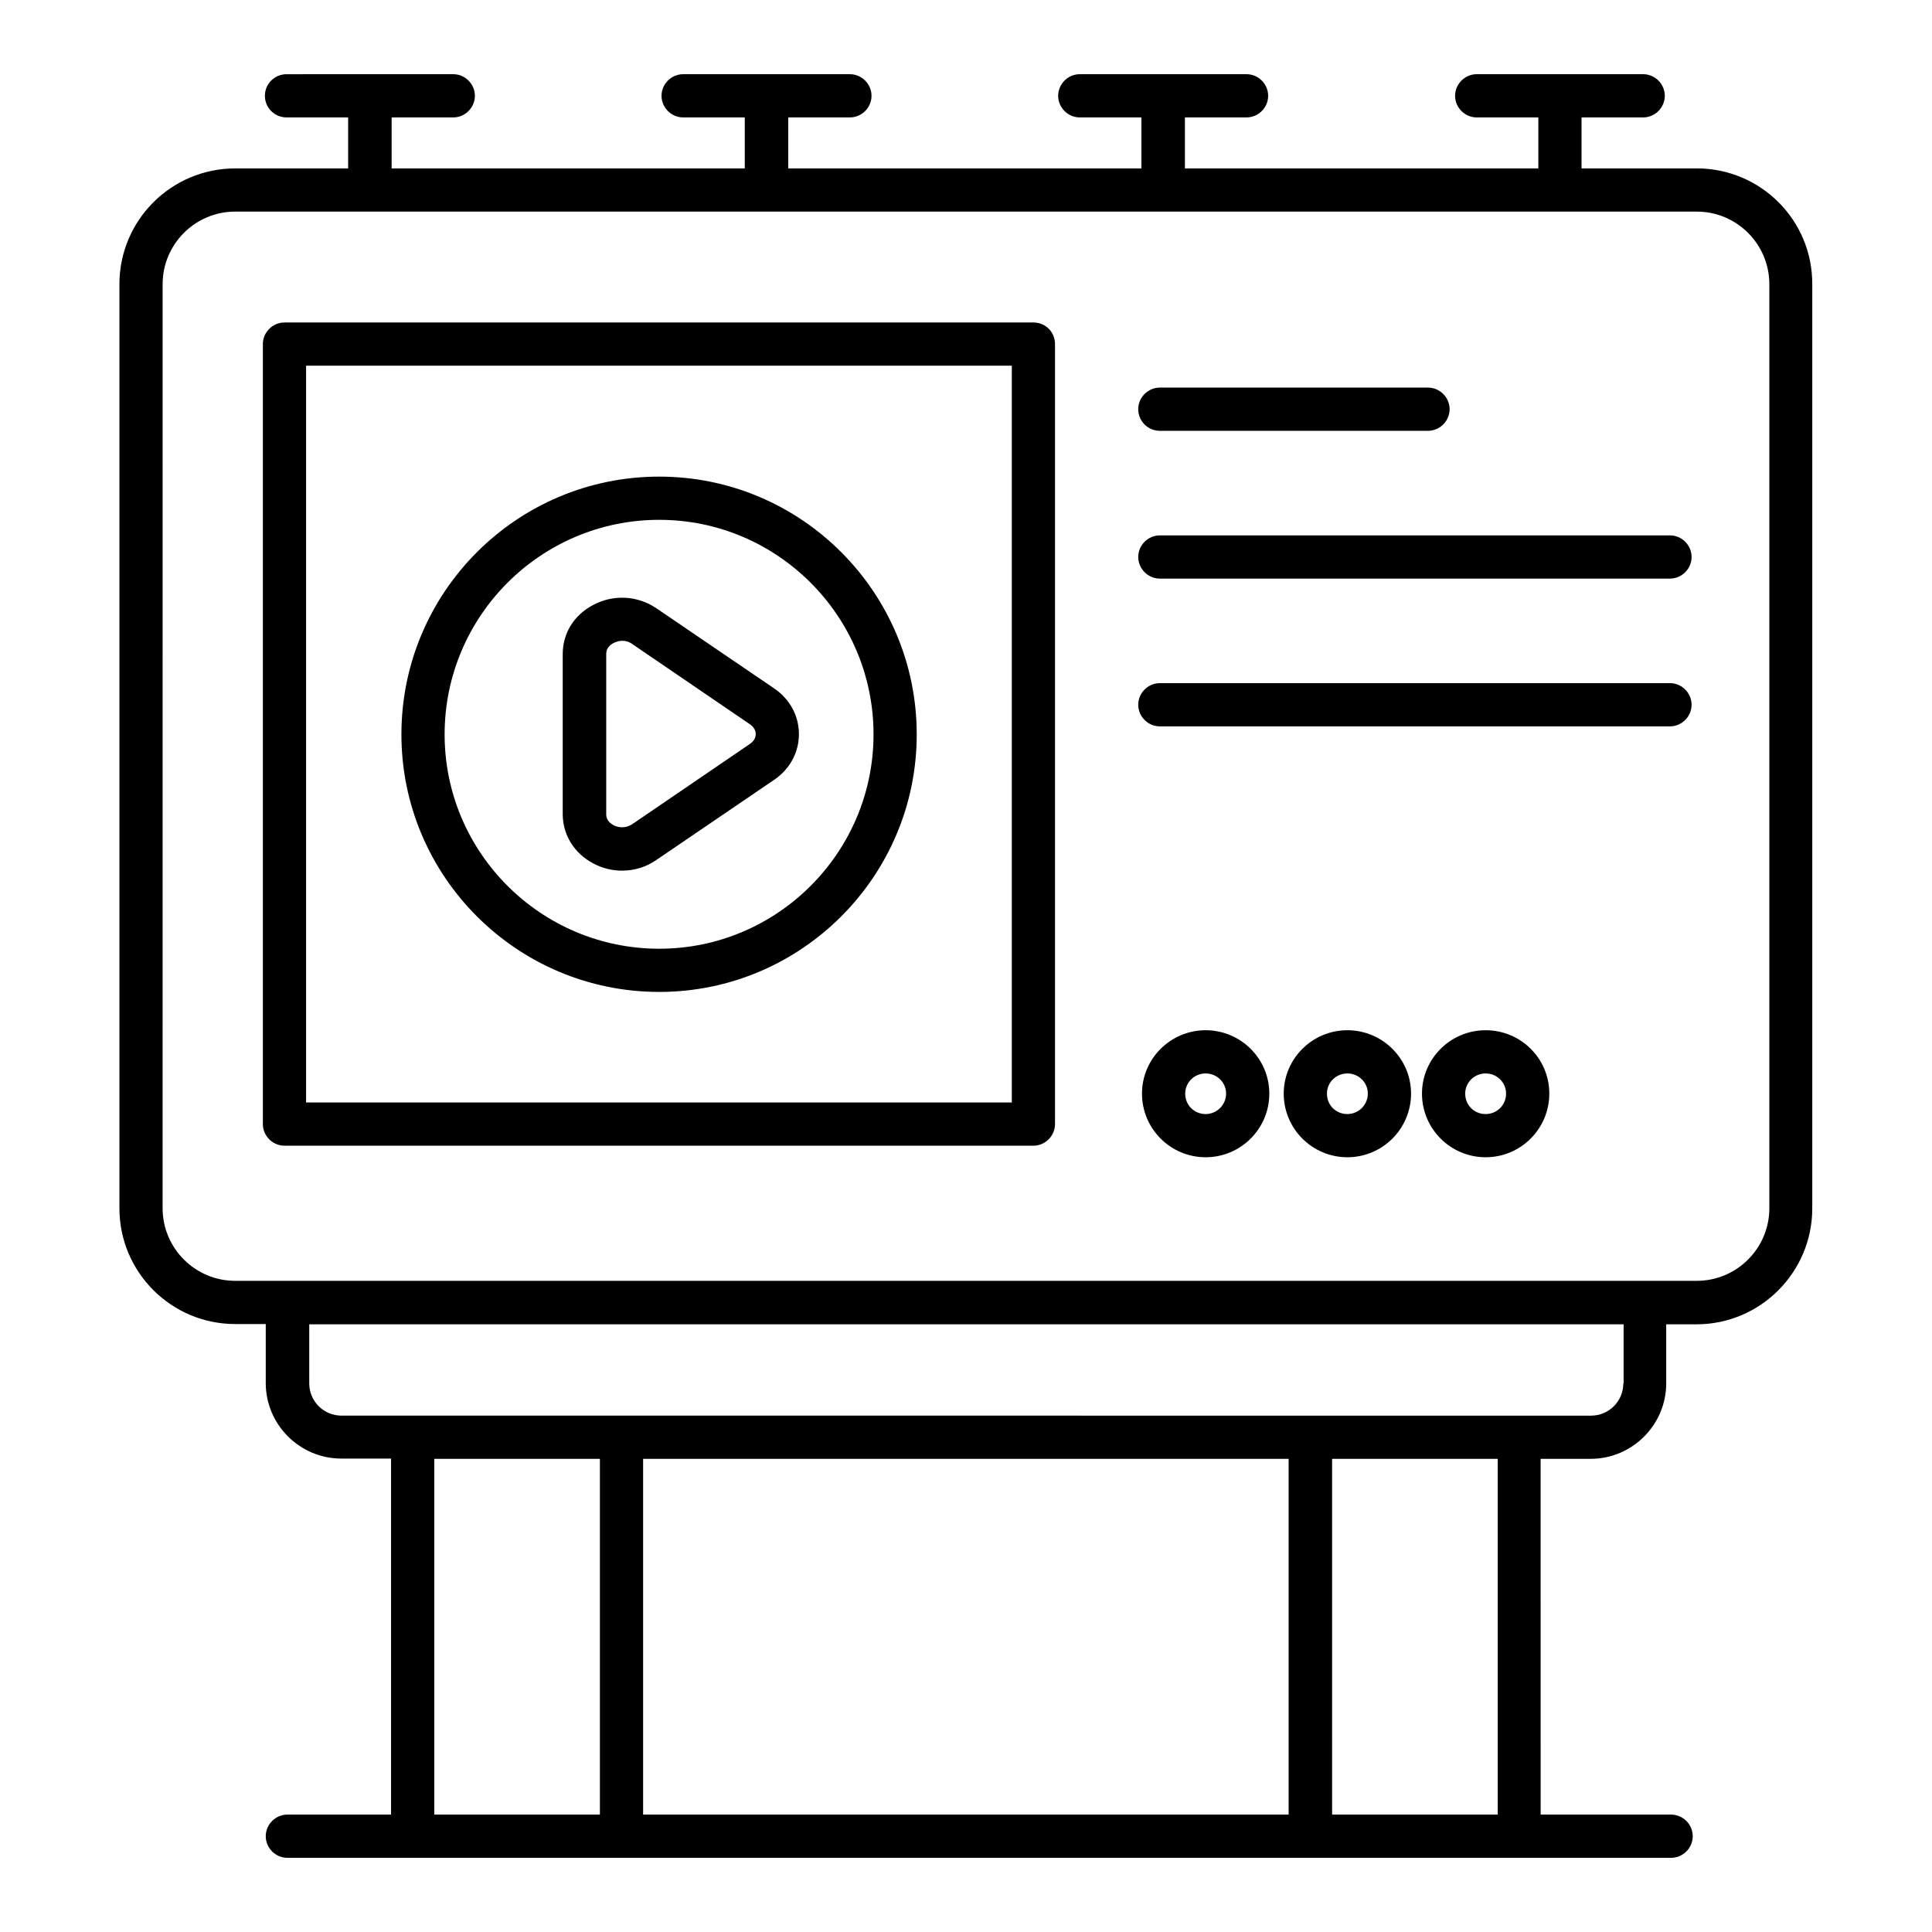 <?xml version="1.0" encoding="UTF-8"?>
<!-- Uploaded to: ICON Repo, www.iconrepo.com, Generator: ICON Repo Mixer Tools -->
<svg fill="#000000" width="800px" height="800px" version="1.1" viewBox="144 144 512 512" xmlns="http://www.w3.org/2000/svg">
 <g>
  <path d="m593.66 188.63h-30.535v-13.512h16.336c3.129 0 5.727-2.594 5.727-5.727 0-3.129-2.594-5.727-5.727-5.727h-44.121c-3.129 0-5.727 2.594-5.727 5.727 0 3.129 2.594 5.727 5.727 5.727h16.336v13.512h-93.664v-13.512h16.336c3.129 0 5.727-2.594 5.727-5.727 0-3.129-2.594-5.727-5.727-5.727h-44.199c-3.129 0-5.727 2.594-5.727 5.727 0 3.129 2.594 5.727 5.727 5.727h16.336v13.512h-93.586v-13.512h16.336c3.129 0 5.727-2.594 5.727-5.727 0-3.129-2.594-5.727-5.727-5.727h-44.199c-3.129 0-5.727 2.594-5.727 5.727 0 3.129 2.594 5.727 5.727 5.727h16.336v13.512h-93.586v-13.512h16.336c3.129 0 5.727-2.594 5.727-5.727 0-3.129-2.594-5.727-5.727-5.727l-44.195 0.004c-3.129 0-5.727 2.516-5.727 5.723s2.598 5.727 5.727 5.727h16.336v13.512h-29.926c-16.945 0-30.688 13.742-30.688 30.688v244.88c0 16.945 13.742 30.688 30.688 30.688h8.09v15.648c0 10.992 9.008 20 20 20h13.207v94.352h-27.48c-3.129 0-5.727 2.594-5.727 5.727 0 3.129 2.594 5.727 5.727 5.727h366.71c3.129 0 5.727-2.594 5.727-5.727 0-3.129-2.594-5.727-5.727-5.727h-34.578l-0.004-94.281h13.281c10.992 0 20-9.008 20-20v-15.648h8.016c16.945 0 30.688-13.816 30.688-30.688v-244.96c0.078-16.945-13.664-30.684-30.609-30.684zm-290.68 436.25h-43.891v-94.273h43.891zm182.59 0h-171.14v-94.273h171.07v94.273zm55.344 0h-43.891l-0.004-94.273h43.891zm33.281-114.27c0 4.734-3.816 8.551-8.551 8.551h-18.777-0.152-55.344-0.152l-182.29-0.004h-0.152-55.344-0.152-18.777c-4.734 0-8.551-3.816-8.551-8.551v-15.648h348.32v15.652zm38.699-46.414c0 10.609-8.625 19.238-19.238 19.238h-13.664-0.078-0.078-359.61-0.078-0.078-13.738c-10.609 0-19.238-8.625-19.238-19.238l0.004-244.88c0-10.609 8.625-19.238 19.238-19.238h387.32c10.609 0 19.238 8.625 19.238 19.238z"/>
  <path d="m417.86 229.46h-198.47c-3.129 0-5.727 2.594-5.727 5.727v206.71c0 3.129 2.594 5.727 5.727 5.727h198.47c3.129 0 5.727-2.594 5.727-5.727v-206.71c0-3.207-2.519-5.727-5.727-5.727zm-5.723 206.71h-187.02v-195.26h187.02z"/>
  <path d="m318.7 406.87c37.633 0 68.242-30.609 68.242-68.242 0-37.711-30.609-68.32-68.242-68.32-37.711 0-68.32 30.609-68.32 68.32 0 37.633 30.609 68.242 68.32 68.242zm0-125.11c31.297 0 56.793 25.496 56.793 56.871 0 31.297-25.496 56.793-56.793 56.793-31.375 0-56.871-25.496-56.871-56.793 0-31.379 25.496-56.871 56.871-56.871z"/>
  <path d="m301.22 372.82c2.441 1.297 5.039 1.91 7.633 1.91 3.207 0 6.336-0.918 9.082-2.824l31.297-21.297c4.121-2.824 6.488-7.25 6.488-12.062 0-4.809-2.367-9.238-6.488-12.062l-31.297-21.297c-4.961-3.359-11.375-3.742-16.793-0.84-5.039 2.672-8.016 7.481-8.016 12.977v42.594c0.078 5.422 3.055 10.23 8.094 12.902zm3.434-55.574c0-1.602 1.223-2.441 1.91-2.824 0.609-0.305 1.449-0.609 2.367-0.609 0.84 0 1.754 0.23 2.594 0.84l31.223 21.297c0.992 0.688 1.527 1.602 1.527 2.594s-0.535 1.91-1.527 2.594l-31.223 21.297c-1.754 1.145-3.742 0.918-4.961 0.23-0.688-0.383-1.91-1.223-1.91-2.824z"/>
  <path d="m451.37 258.17h71.066c3.129 0 5.727-2.594 5.727-5.727 0-3.129-2.594-5.727-5.727-5.727h-71.066c-3.129 0-5.727 2.594-5.727 5.727 0.004 3.133 2.519 5.727 5.727 5.727z"/>
  <path d="m586.56 285.88h-135.19c-3.129 0-5.727 2.594-5.727 5.727 0 3.129 2.594 5.727 5.727 5.727h135.19c3.129 0 5.727-2.594 5.727-5.727 0-3.133-2.594-5.727-5.723-5.727z"/>
  <path d="m586.56 325.04h-135.19c-3.129 0-5.727 2.594-5.727 5.727 0 3.129 2.594 5.727 5.727 5.727h135.19c3.129 0 5.727-2.594 5.727-5.727s-2.594-5.727-5.723-5.727z"/>
  <path d="m463.51 417.02c-9.312 0-16.871 7.559-16.871 16.793 0 9.312 7.559 16.871 16.871 16.871s16.871-7.559 16.871-16.871c0-9.309-7.633-16.793-16.871-16.793zm0 22.215c-3.055 0-5.418-2.367-5.418-5.418 0-2.977 2.441-5.344 5.418-5.344 2.977 0 5.418 2.367 5.418 5.344 0.004 2.977-2.441 5.418-5.418 5.418z"/>
  <path d="m501.07 417.02c-9.312 0-16.871 7.559-16.871 16.793 0 9.312 7.559 16.871 16.871 16.871s16.871-7.559 16.871-16.871c0-9.309-7.637-16.793-16.871-16.793zm0 22.215c-3.055 0-5.418-2.367-5.418-5.418 0-2.977 2.441-5.344 5.418-5.344 2.977 0 5.418 2.367 5.418 5.344 0 2.977-2.441 5.418-5.418 5.418z"/>
  <path d="m537.71 417.02c-9.312 0-16.871 7.559-16.871 16.793 0 9.312 7.559 16.871 16.871 16.871s16.871-7.559 16.871-16.871c0-9.309-7.559-16.793-16.871-16.793zm0 22.215c-3.055 0-5.418-2.367-5.418-5.418 0-2.977 2.441-5.344 5.418-5.344 2.977 0 5.418 2.367 5.418 5.344 0 2.977-2.363 5.418-5.418 5.418z"/>
 </g>
</svg>